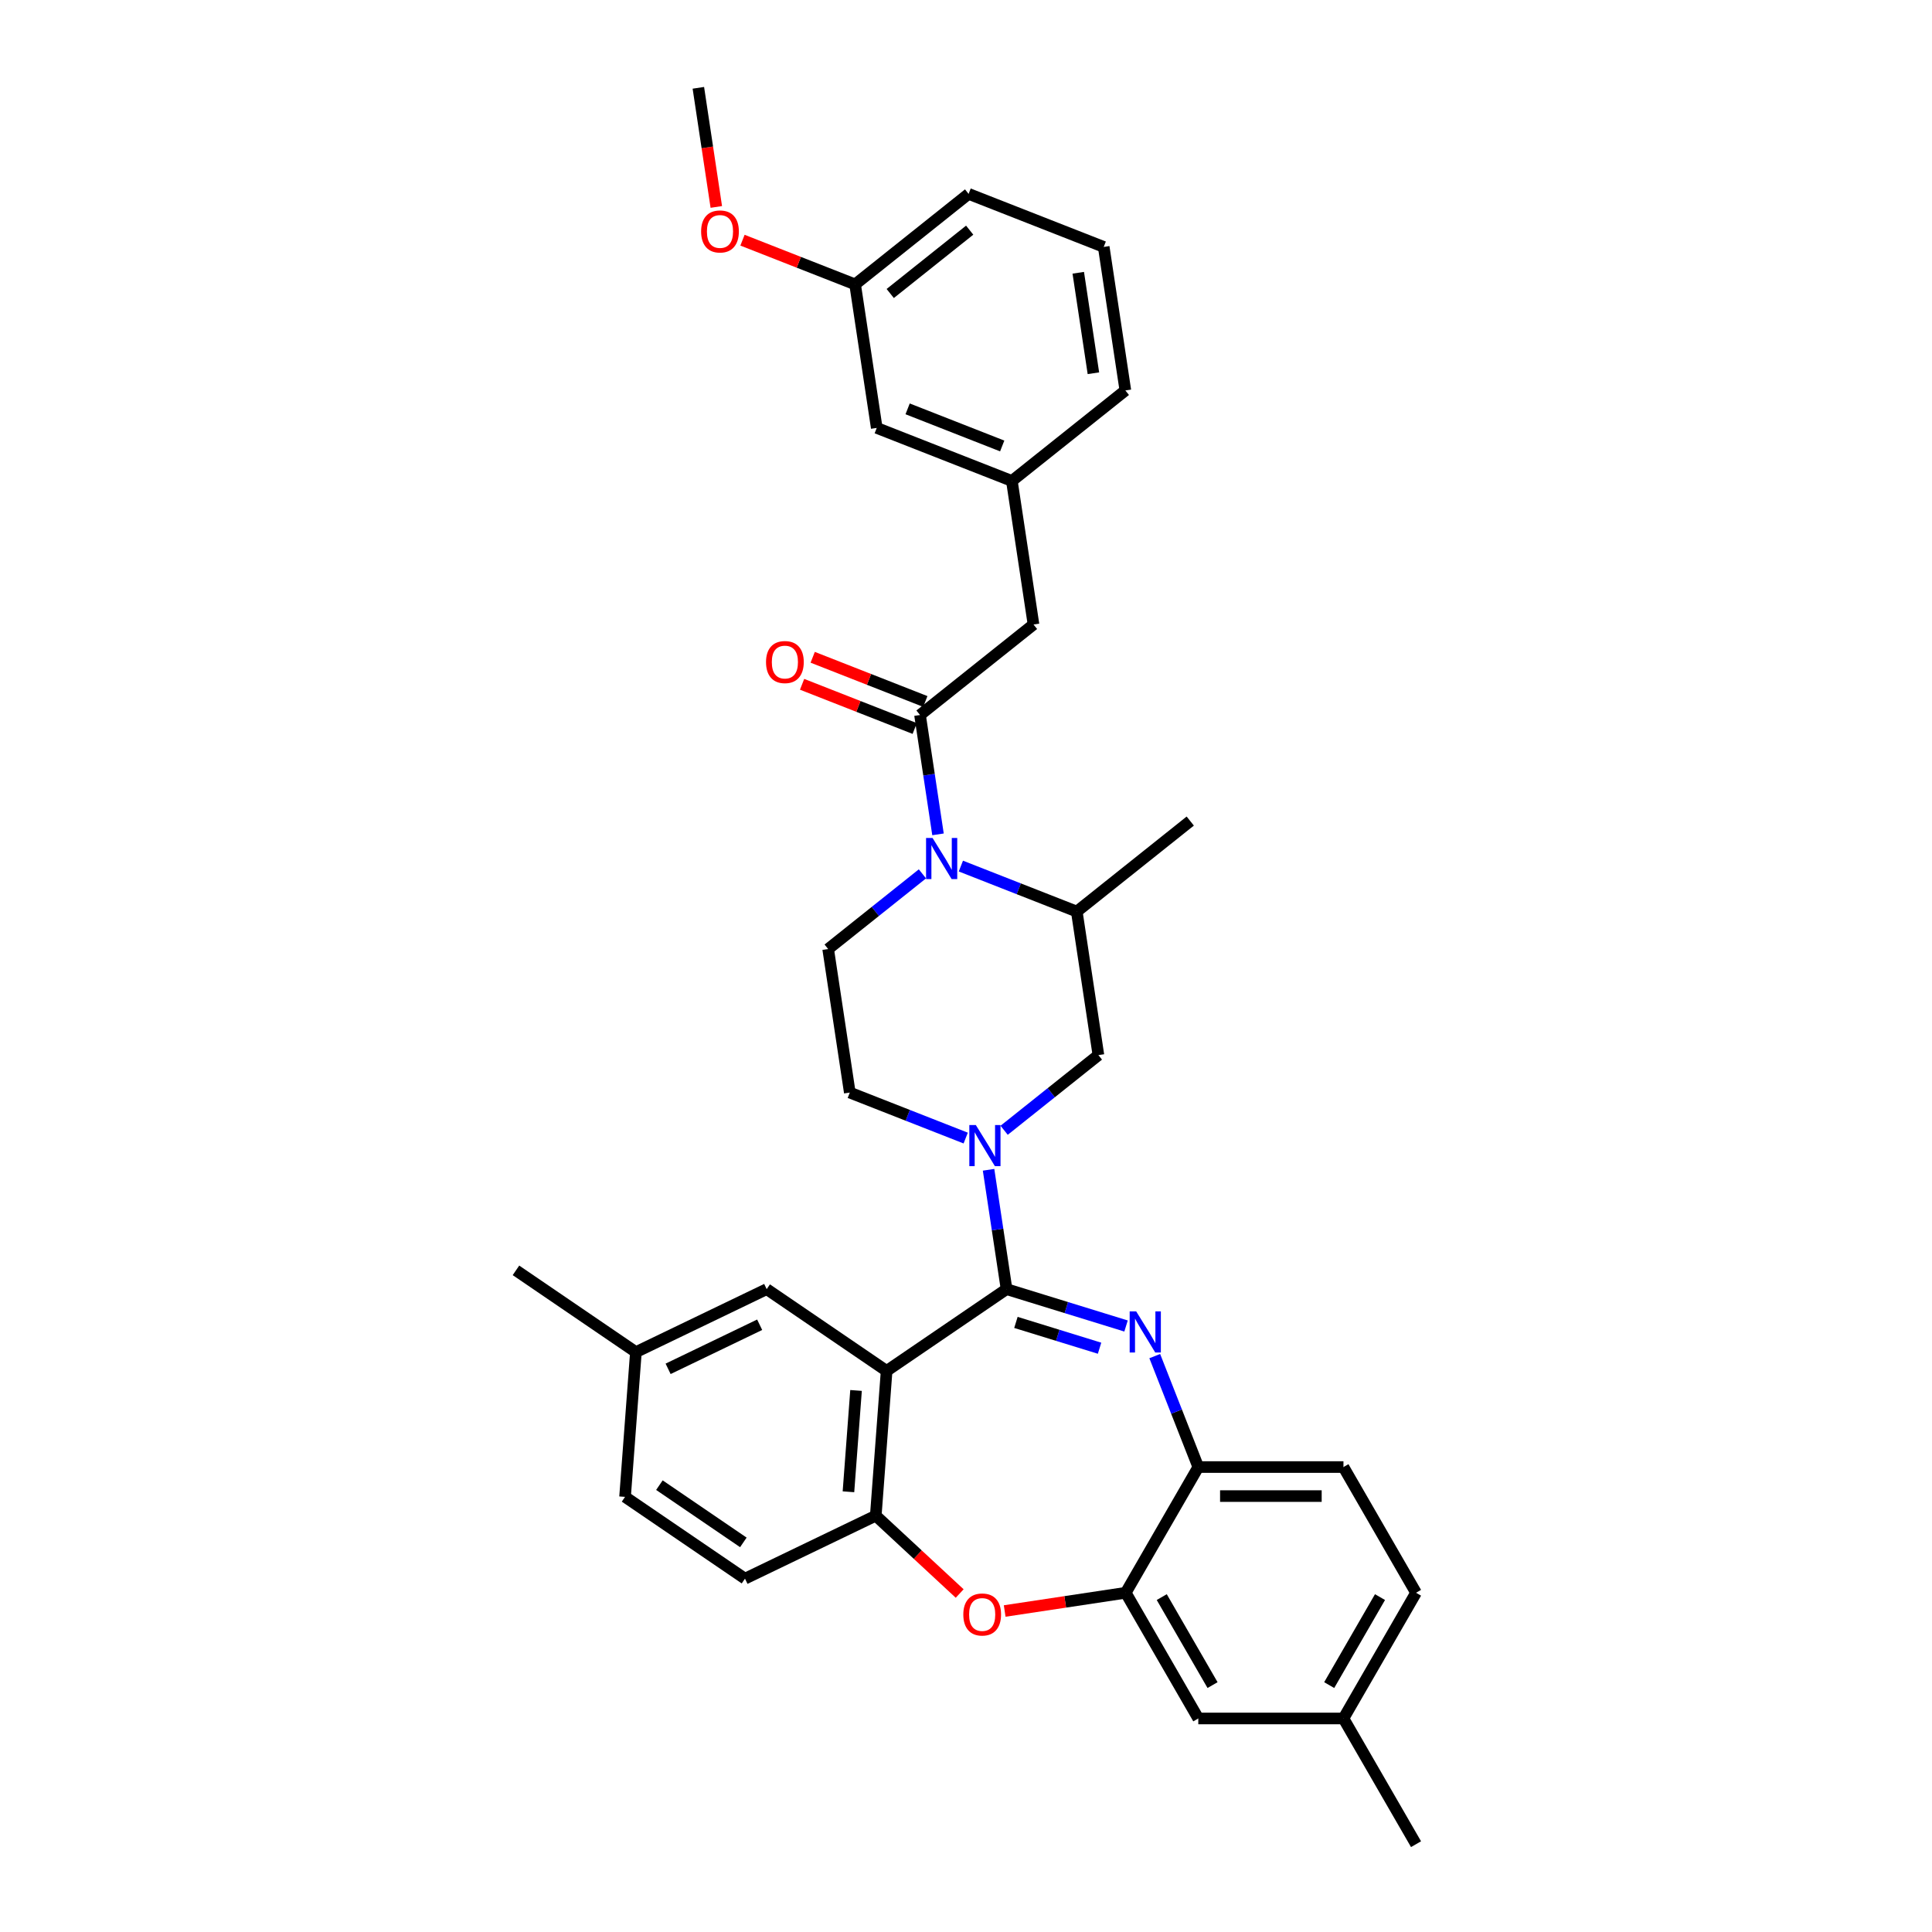 <?xml version='1.0' encoding='iso-8859-1'?>
<svg version='1.1' baseProfile='full'
              xmlns='http://www.w3.org/2000/svg'
                      xmlns:rdkit='http://www.rdkit.org/xml'
                      xmlns:xlink='http://www.w3.org/1999/xlink'
                  xml:space='preserve'
width='1000px' height='1000px' viewBox='0 0 1000 1000'>
<!-- END OF HEADER -->
<rect style='opacity:1.0;fill:#FFFFFF;stroke:none' width='1000' height='1000' x='0' y='0'> </rect>
<path class='bond-0' d='M 442.605,147.198 L 501.346,100.353' style='fill:none;fill-rule:evenodd;stroke:#000000;stroke-width:6px;stroke-linecap:butt;stroke-linejoin:miter;stroke-opacity:1' />
<path class='bond-0' d='M 460.785,151.92 L 501.904,119.128' style='fill:none;fill-rule:evenodd;stroke:#000000;stroke-width:6px;stroke-linecap:butt;stroke-linejoin:miter;stroke-opacity:1' />
<path class='bond-1' d='M 442.605,147.198 L 453.803,221.492' style='fill:none;fill-rule:evenodd;stroke:#000000;stroke-width:6px;stroke-linecap:butt;stroke-linejoin:miter;stroke-opacity:1' />
<path class='bond-2' d='M 442.605,147.198 L 413.458,135.759' style='fill:none;fill-rule:evenodd;stroke:#000000;stroke-width:6px;stroke-linecap:butt;stroke-linejoin:miter;stroke-opacity:1' />
<path class='bond-2' d='M 413.458,135.759 L 384.311,124.319' style='fill:none;fill-rule:evenodd;stroke:#FF0000;stroke-width:6px;stroke-linecap:butt;stroke-linejoin:miter;stroke-opacity:1' />
<path class='bond-3' d='M 477.449,452.308 L 453.052,471.764' style='fill:none;fill-rule:evenodd;stroke:#0000FF;stroke-width:6px;stroke-linecap:butt;stroke-linejoin:miter;stroke-opacity:1' />
<path class='bond-3' d='M 453.052,471.764 L 428.655,491.22' style='fill:none;fill-rule:evenodd;stroke:#000000;stroke-width:6px;stroke-linecap:butt;stroke-linejoin:miter;stroke-opacity:1' />
<path class='bond-4' d='M 485.51,431.858 L 480.855,400.969' style='fill:none;fill-rule:evenodd;stroke:#0000FF;stroke-width:6px;stroke-linecap:butt;stroke-linejoin:miter;stroke-opacity:1' />
<path class='bond-4' d='M 480.855,400.969 L 476.199,370.081' style='fill:none;fill-rule:evenodd;stroke:#000000;stroke-width:6px;stroke-linecap:butt;stroke-linejoin:miter;stroke-opacity:1' />
<path class='bond-5' d='M 497.345,448.279 L 527.341,460.052' style='fill:none;fill-rule:evenodd;stroke:#0000FF;stroke-width:6px;stroke-linecap:butt;stroke-linejoin:miter;stroke-opacity:1' />
<path class='bond-5' d='M 527.341,460.052 L 557.337,471.824' style='fill:none;fill-rule:evenodd;stroke:#000000;stroke-width:6px;stroke-linecap:butt;stroke-linejoin:miter;stroke-opacity:1' />
<path class='bond-6' d='M 478.944,363.087 L 449.797,351.647' style='fill:none;fill-rule:evenodd;stroke:#000000;stroke-width:6px;stroke-linecap:butt;stroke-linejoin:miter;stroke-opacity:1' />
<path class='bond-6' d='M 449.797,351.647 L 420.65,340.208' style='fill:none;fill-rule:evenodd;stroke:#FF0000;stroke-width:6px;stroke-linecap:butt;stroke-linejoin:miter;stroke-opacity:1' />
<path class='bond-6' d='M 473.454,377.075 L 444.307,365.635' style='fill:none;fill-rule:evenodd;stroke:#000000;stroke-width:6px;stroke-linecap:butt;stroke-linejoin:miter;stroke-opacity:1' />
<path class='bond-6' d='M 444.307,365.635 L 415.16,354.196' style='fill:none;fill-rule:evenodd;stroke:#FF0000;stroke-width:6px;stroke-linecap:butt;stroke-linejoin:miter;stroke-opacity:1' />
<path class='bond-7' d='M 476.199,370.081 L 534.941,323.236' style='fill:none;fill-rule:evenodd;stroke:#000000;stroke-width:6px;stroke-linecap:butt;stroke-linejoin:miter;stroke-opacity:1' />
<path class='bond-8' d='M 501.346,100.353 L 571.286,127.802' style='fill:none;fill-rule:evenodd;stroke:#000000;stroke-width:6px;stroke-linecap:butt;stroke-linejoin:miter;stroke-opacity:1' />
<path class='bond-9' d='M 571.286,127.802 L 582.484,202.097' style='fill:none;fill-rule:evenodd;stroke:#000000;stroke-width:6px;stroke-linecap:butt;stroke-linejoin:miter;stroke-opacity:1' />
<path class='bond-9' d='M 558.107,141.186 L 565.946,193.192' style='fill:none;fill-rule:evenodd;stroke:#000000;stroke-width:6px;stroke-linecap:butt;stroke-linejoin:miter;stroke-opacity:1' />
<path class='bond-10' d='M 732.936,824.411 L 695.369,889.478' style='fill:none;fill-rule:evenodd;stroke:#000000;stroke-width:6px;stroke-linecap:butt;stroke-linejoin:miter;stroke-opacity:1' />
<path class='bond-10' d='M 714.288,826.657 L 687.991,872.205' style='fill:none;fill-rule:evenodd;stroke:#000000;stroke-width:6px;stroke-linecap:butt;stroke-linejoin:miter;stroke-opacity:1' />
<path class='bond-11' d='M 732.936,824.411 L 695.369,759.343' style='fill:none;fill-rule:evenodd;stroke:#000000;stroke-width:6px;stroke-linecap:butt;stroke-linejoin:miter;stroke-opacity:1' />
<path class='bond-12' d='M 695.369,889.478 L 732.936,954.545' style='fill:none;fill-rule:evenodd;stroke:#000000;stroke-width:6px;stroke-linecap:butt;stroke-linejoin:miter;stroke-opacity:1' />
<path class='bond-13' d='M 695.369,889.478 L 620.236,889.478' style='fill:none;fill-rule:evenodd;stroke:#000000;stroke-width:6px;stroke-linecap:butt;stroke-linejoin:miter;stroke-opacity:1' />
<path class='bond-14' d='M 620.236,889.478 L 582.669,824.411' style='fill:none;fill-rule:evenodd;stroke:#000000;stroke-width:6px;stroke-linecap:butt;stroke-linejoin:miter;stroke-opacity:1' />
<path class='bond-14' d='M 627.614,872.205 L 601.318,826.657' style='fill:none;fill-rule:evenodd;stroke:#000000;stroke-width:6px;stroke-linecap:butt;stroke-linejoin:miter;stroke-opacity:1' />
<path class='bond-15' d='M 695.369,759.343 L 620.236,759.343' style='fill:none;fill-rule:evenodd;stroke:#000000;stroke-width:6px;stroke-linecap:butt;stroke-linejoin:miter;stroke-opacity:1' />
<path class='bond-15' d='M 684.099,774.37 L 631.506,774.37' style='fill:none;fill-rule:evenodd;stroke:#000000;stroke-width:6px;stroke-linecap:butt;stroke-linejoin:miter;stroke-opacity:1' />
<path class='bond-16' d='M 582.669,824.411 L 620.236,759.343' style='fill:none;fill-rule:evenodd;stroke:#000000;stroke-width:6px;stroke-linecap:butt;stroke-linejoin:miter;stroke-opacity:1' />
<path class='bond-17' d='M 582.669,824.411 L 551.345,829.132' style='fill:none;fill-rule:evenodd;stroke:#000000;stroke-width:6px;stroke-linecap:butt;stroke-linejoin:miter;stroke-opacity:1' />
<path class='bond-17' d='M 551.345,829.132 L 520.021,833.853' style='fill:none;fill-rule:evenodd;stroke:#FF0000;stroke-width:6px;stroke-linecap:butt;stroke-linejoin:miter;stroke-opacity:1' />
<path class='bond-18' d='M 620.236,759.343 L 608.968,730.632' style='fill:none;fill-rule:evenodd;stroke:#000000;stroke-width:6px;stroke-linecap:butt;stroke-linejoin:miter;stroke-opacity:1' />
<path class='bond-18' d='M 608.968,730.632 L 597.699,701.921' style='fill:none;fill-rule:evenodd;stroke:#0000FF;stroke-width:6px;stroke-linecap:butt;stroke-linejoin:miter;stroke-opacity:1' />
<path class='bond-19' d='M 582.839,686.335 L 551.915,676.796' style='fill:none;fill-rule:evenodd;stroke:#0000FF;stroke-width:6px;stroke-linecap:butt;stroke-linejoin:miter;stroke-opacity:1' />
<path class='bond-19' d='M 551.915,676.796 L 520.991,667.258' style='fill:none;fill-rule:evenodd;stroke:#000000;stroke-width:6px;stroke-linecap:butt;stroke-linejoin:miter;stroke-opacity:1' />
<path class='bond-19' d='M 569.133,697.833 L 547.486,691.155' style='fill:none;fill-rule:evenodd;stroke:#0000FF;stroke-width:6px;stroke-linecap:butt;stroke-linejoin:miter;stroke-opacity:1' />
<path class='bond-19' d='M 547.486,691.155 L 525.839,684.478' style='fill:none;fill-rule:evenodd;stroke:#000000;stroke-width:6px;stroke-linecap:butt;stroke-linejoin:miter;stroke-opacity:1' />
<path class='bond-20' d='M 496.729,824.803 L 475.014,804.654' style='fill:none;fill-rule:evenodd;stroke:#FF0000;stroke-width:6px;stroke-linecap:butt;stroke-linejoin:miter;stroke-opacity:1' />
<path class='bond-20' d='M 475.014,804.654 L 453.298,784.505' style='fill:none;fill-rule:evenodd;stroke:#000000;stroke-width:6px;stroke-linecap:butt;stroke-linejoin:miter;stroke-opacity:1' />
<path class='bond-21' d='M 520.991,667.258 L 458.913,709.582' style='fill:none;fill-rule:evenodd;stroke:#000000;stroke-width:6px;stroke-linecap:butt;stroke-linejoin:miter;stroke-opacity:1' />
<path class='bond-22' d='M 520.991,667.258 L 516.336,636.369' style='fill:none;fill-rule:evenodd;stroke:#000000;stroke-width:6px;stroke-linecap:butt;stroke-linejoin:miter;stroke-opacity:1' />
<path class='bond-22' d='M 516.336,636.369 L 511.68,605.481' style='fill:none;fill-rule:evenodd;stroke:#0000FF;stroke-width:6px;stroke-linecap:butt;stroke-linejoin:miter;stroke-opacity:1' />
<path class='bond-23' d='M 458.913,709.582 L 453.298,784.505' style='fill:none;fill-rule:evenodd;stroke:#000000;stroke-width:6px;stroke-linecap:butt;stroke-linejoin:miter;stroke-opacity:1' />
<path class='bond-23' d='M 443.086,719.697 L 439.156,772.144' style='fill:none;fill-rule:evenodd;stroke:#000000;stroke-width:6px;stroke-linecap:butt;stroke-linejoin:miter;stroke-opacity:1' />
<path class='bond-24' d='M 458.913,709.582 L 396.835,667.258' style='fill:none;fill-rule:evenodd;stroke:#000000;stroke-width:6px;stroke-linecap:butt;stroke-linejoin:miter;stroke-opacity:1' />
<path class='bond-25' d='M 453.298,784.505 L 385.606,817.104' style='fill:none;fill-rule:evenodd;stroke:#000000;stroke-width:6px;stroke-linecap:butt;stroke-linejoin:miter;stroke-opacity:1' />
<path class='bond-26' d='M 385.606,817.104 L 323.527,774.78' style='fill:none;fill-rule:evenodd;stroke:#000000;stroke-width:6px;stroke-linecap:butt;stroke-linejoin:miter;stroke-opacity:1' />
<path class='bond-26' d='M 384.759,798.34 L 341.304,768.713' style='fill:none;fill-rule:evenodd;stroke:#000000;stroke-width:6px;stroke-linecap:butt;stroke-linejoin:miter;stroke-opacity:1' />
<path class='bond-27' d='M 323.527,774.78 L 329.142,699.857' style='fill:none;fill-rule:evenodd;stroke:#000000;stroke-width:6px;stroke-linecap:butt;stroke-linejoin:miter;stroke-opacity:1' />
<path class='bond-28' d='M 329.142,699.857 L 267.064,657.533' style='fill:none;fill-rule:evenodd;stroke:#000000;stroke-width:6px;stroke-linecap:butt;stroke-linejoin:miter;stroke-opacity:1' />
<path class='bond-29' d='M 329.142,699.857 L 396.835,667.258' style='fill:none;fill-rule:evenodd;stroke:#000000;stroke-width:6px;stroke-linecap:butt;stroke-linejoin:miter;stroke-opacity:1' />
<path class='bond-29' d='M 345.816,708.505 L 393.201,685.686' style='fill:none;fill-rule:evenodd;stroke:#000000;stroke-width:6px;stroke-linecap:butt;stroke-linejoin:miter;stroke-opacity:1' />
<path class='bond-30' d='M 499.845,589.059 L 469.849,577.287' style='fill:none;fill-rule:evenodd;stroke:#0000FF;stroke-width:6px;stroke-linecap:butt;stroke-linejoin:miter;stroke-opacity:1' />
<path class='bond-30' d='M 469.849,577.287 L 439.853,565.514' style='fill:none;fill-rule:evenodd;stroke:#000000;stroke-width:6px;stroke-linecap:butt;stroke-linejoin:miter;stroke-opacity:1' />
<path class='bond-31' d='M 519.741,585.03 L 544.138,565.574' style='fill:none;fill-rule:evenodd;stroke:#0000FF;stroke-width:6px;stroke-linecap:butt;stroke-linejoin:miter;stroke-opacity:1' />
<path class='bond-31' d='M 544.138,565.574 L 568.535,546.118' style='fill:none;fill-rule:evenodd;stroke:#000000;stroke-width:6px;stroke-linecap:butt;stroke-linejoin:miter;stroke-opacity:1' />
<path class='bond-32' d='M 568.535,546.118 L 557.337,471.824' style='fill:none;fill-rule:evenodd;stroke:#000000;stroke-width:6px;stroke-linecap:butt;stroke-linejoin:miter;stroke-opacity:1' />
<path class='bond-33' d='M 439.853,565.514 L 428.655,491.22' style='fill:none;fill-rule:evenodd;stroke:#000000;stroke-width:6px;stroke-linecap:butt;stroke-linejoin:miter;stroke-opacity:1' />
<path class='bond-34' d='M 557.337,471.824 L 616.078,424.979' style='fill:none;fill-rule:evenodd;stroke:#000000;stroke-width:6px;stroke-linecap:butt;stroke-linejoin:miter;stroke-opacity:1' />
<path class='bond-35' d='M 582.484,202.097 L 523.743,248.942' style='fill:none;fill-rule:evenodd;stroke:#000000;stroke-width:6px;stroke-linecap:butt;stroke-linejoin:miter;stroke-opacity:1' />
<path class='bond-36' d='M 523.743,248.942 L 453.803,221.492' style='fill:none;fill-rule:evenodd;stroke:#000000;stroke-width:6px;stroke-linecap:butt;stroke-linejoin:miter;stroke-opacity:1' />
<path class='bond-36' d='M 518.741,230.836 L 469.784,211.622' style='fill:none;fill-rule:evenodd;stroke:#000000;stroke-width:6px;stroke-linecap:butt;stroke-linejoin:miter;stroke-opacity:1' />
<path class='bond-37' d='M 523.743,248.942 L 534.941,323.236' style='fill:none;fill-rule:evenodd;stroke:#000000;stroke-width:6px;stroke-linecap:butt;stroke-linejoin:miter;stroke-opacity:1' />
<path class='bond-38' d='M 370.76,107.111 L 366.114,76.283' style='fill:none;fill-rule:evenodd;stroke:#FF0000;stroke-width:6px;stroke-linecap:butt;stroke-linejoin:miter;stroke-opacity:1' />
<path class='bond-38' d='M 366.114,76.283 L 361.467,45.455' style='fill:none;fill-rule:evenodd;stroke:#000000;stroke-width:6px;stroke-linecap:butt;stroke-linejoin:miter;stroke-opacity:1' />
<path  class='atom-1' d='M 482.694 433.736
L 489.666 445.006
Q 490.357 446.118, 491.469 448.132
Q 492.581 450.145, 492.641 450.265
L 492.641 433.736
L 495.466 433.736
L 495.466 455.014
L 492.551 455.014
L 485.068 442.692
Q 484.196 441.249, 483.265 439.596
Q 482.363 437.943, 482.093 437.433
L 482.093 455.014
L 479.328 455.014
L 479.328 433.736
L 482.694 433.736
' fill='#0000FF'/>
<path  class='atom-3' d='M 396.492 342.691
Q 396.492 337.582, 399.016 334.727
Q 401.541 331.872, 406.259 331.872
Q 410.978 331.872, 413.502 334.727
Q 416.027 337.582, 416.027 342.691
Q 416.027 347.861, 413.472 350.806
Q 410.918 353.721, 406.259 353.721
Q 401.571 353.721, 399.016 350.806
Q 396.492 347.891, 396.492 342.691
M 406.259 351.317
Q 409.505 351.317, 411.248 349.153
Q 413.021 346.959, 413.021 342.691
Q 413.021 338.514, 411.248 336.41
Q 409.505 334.277, 406.259 334.277
Q 403.014 334.277, 401.24 336.38
Q 399.497 338.484, 399.497 342.691
Q 399.497 346.989, 401.24 349.153
Q 403.014 351.317, 406.259 351.317
' fill='#FF0000'/>
<path  class='atom-12' d='M 588.083 678.765
L 595.056 690.035
Q 595.747 691.147, 596.859 693.16
Q 597.971 695.174, 598.031 695.294
L 598.031 678.765
L 600.856 678.765
L 600.856 700.042
L 597.941 700.042
L 590.457 687.721
Q 589.586 686.278, 588.654 684.625
Q 587.753 682.972, 587.482 682.461
L 587.482 700.042
L 584.717 700.042
L 584.717 678.765
L 588.083 678.765
' fill='#0000FF'/>
<path  class='atom-13' d='M 498.608 835.669
Q 498.608 830.56, 501.132 827.705
Q 503.657 824.85, 508.375 824.85
Q 513.093 824.85, 515.618 827.705
Q 518.142 830.56, 518.142 835.669
Q 518.142 840.838, 515.588 843.783
Q 513.033 846.698, 508.375 846.698
Q 503.687 846.698, 501.132 843.783
Q 498.608 840.868, 498.608 835.669
M 508.375 844.294
Q 511.621 844.294, 513.364 842.13
Q 515.137 839.936, 515.137 835.669
Q 515.137 831.491, 513.364 829.388
Q 511.621 827.254, 508.375 827.254
Q 505.129 827.254, 503.356 829.358
Q 501.613 831.461, 501.613 835.669
Q 501.613 839.966, 503.356 842.13
Q 505.129 844.294, 508.375 844.294
' fill='#FF0000'/>
<path  class='atom-21' d='M 505.09 582.324
L 512.062 593.594
Q 512.753 594.706, 513.865 596.72
Q 514.977 598.734, 515.037 598.854
L 515.037 582.324
L 517.862 582.324
L 517.862 603.602
L 514.947 603.602
L 507.464 591.28
Q 506.592 589.838, 505.661 588.185
Q 504.759 586.532, 504.489 586.021
L 504.489 603.602
L 501.724 603.602
L 501.724 582.324
L 505.09 582.324
' fill='#0000FF'/>
<path  class='atom-33' d='M 362.898 119.809
Q 362.898 114.7, 365.422 111.845
Q 367.947 108.99, 372.665 108.99
Q 377.384 108.99, 379.908 111.845
Q 382.432 114.7, 382.432 119.809
Q 382.432 124.978, 379.878 127.923
Q 377.323 130.838, 372.665 130.838
Q 367.977 130.838, 365.422 127.923
Q 362.898 125.008, 362.898 119.809
M 372.665 128.434
Q 375.911 128.434, 377.654 126.27
Q 379.427 124.076, 379.427 119.809
Q 379.427 115.631, 377.654 113.528
Q 375.911 111.394, 372.665 111.394
Q 369.419 111.394, 367.646 113.498
Q 365.903 115.601, 365.903 119.809
Q 365.903 124.106, 367.646 126.27
Q 369.419 128.434, 372.665 128.434
' fill='#FF0000'/>
</svg>
